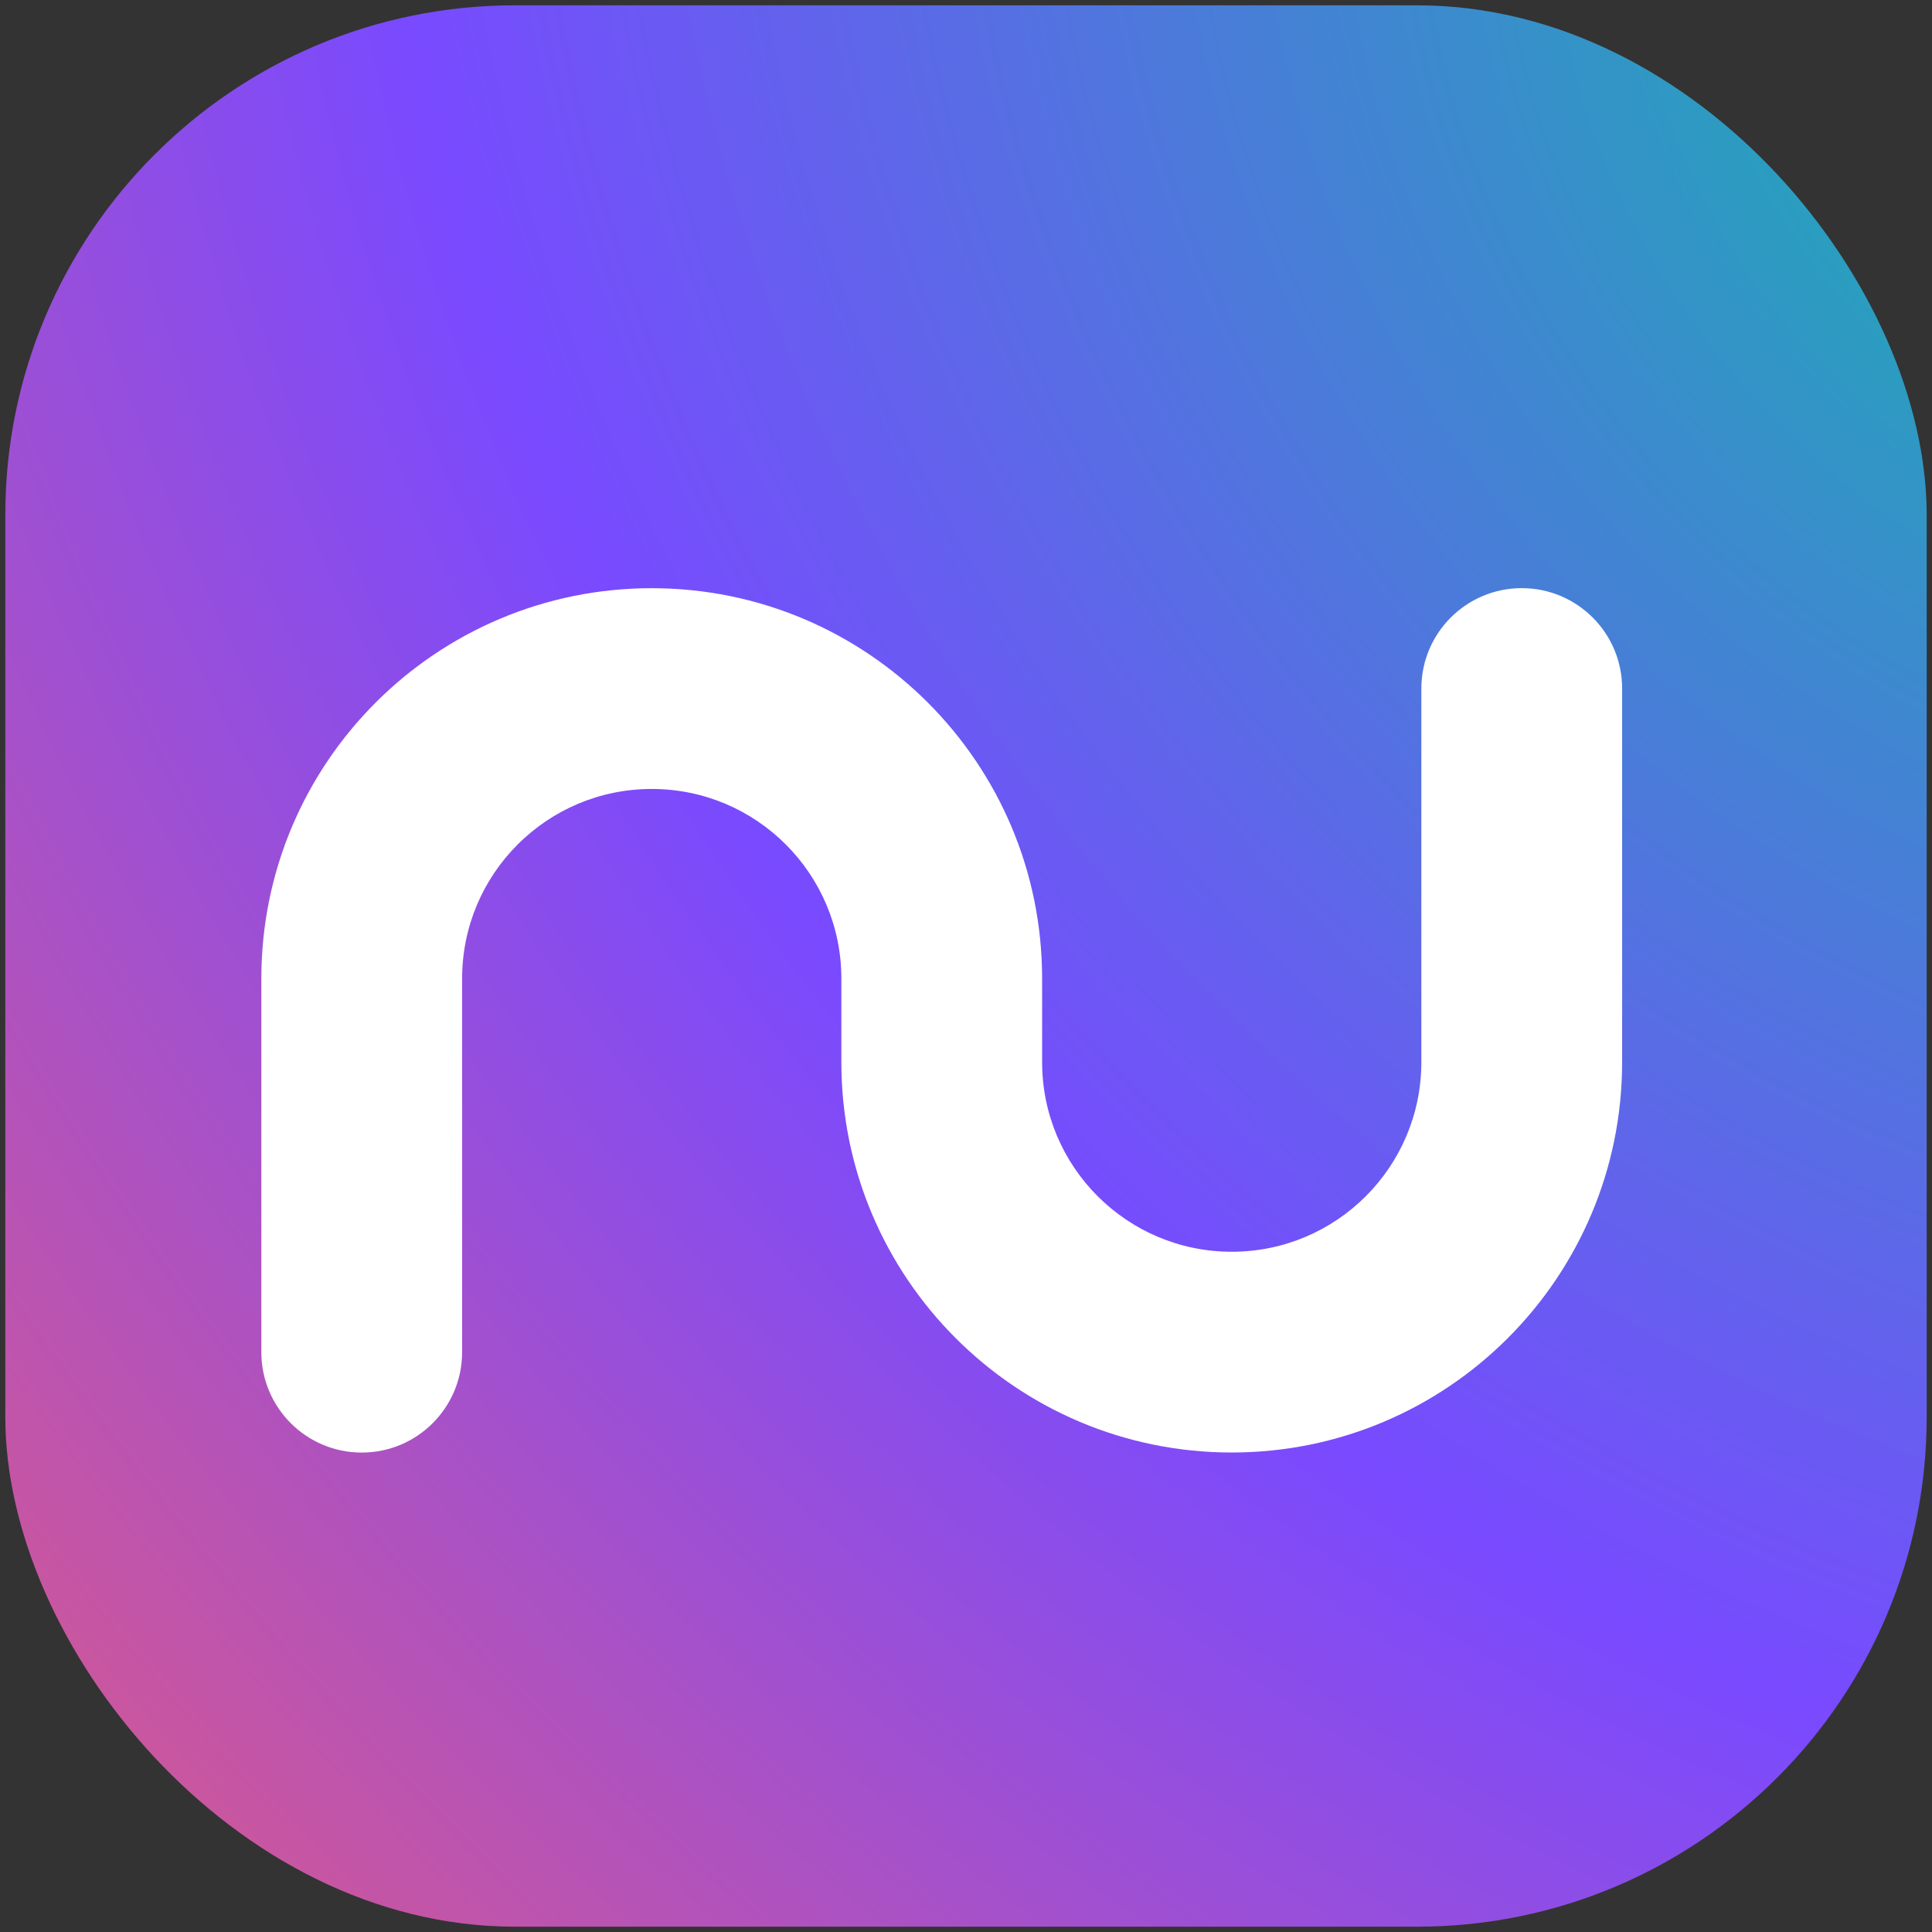 <?xml version="1.0" encoding="utf-8"?>
<svg xmlns="http://www.w3.org/2000/svg" fill="none" height="256" viewBox="0 0 256 256" width="256">
<rect x="0" y="0" width="256" height="256" fill="#333333" stroke="none"/>
<rect fill="url(#paint0_radial_61_75)" height="254.593" rx="67.531" width="254.593" x="0.703" y="0.703"/>
<path clip-rule="evenodd" d="M201.638 77.932C208.984 77.932 214.939 83.887 214.939 91.233V140.738C214.939 169.306 191.78 192.465 163.212 192.465C134.643 192.465 111.484 169.306 111.484 140.738V129.667C111.484 115.79 100.235 104.541 86.358 104.541C72.481 104.541 61.232 115.79 61.232 129.667V179.172C61.232 186.518 55.277 192.473 47.931 192.473C40.585 192.473 34.63 186.518 34.63 179.172V129.667C34.63 101.098 57.79 77.939 86.358 77.939C114.926 77.939 138.086 101.098 138.086 129.667V140.738C138.086 154.614 149.335 165.864 163.212 165.864C177.088 165.864 188.337 154.614 188.337 140.738V91.233C188.337 83.887 194.292 77.932 201.638 77.932Z" fill="white" fill-rule="evenodd"/>
<defs>
<radialGradient cx="0" cy="0" gradientTransform="translate(289.758 0.703) rotate(141.297) scale(439.785 532.886)" gradientUnits="userSpaceOnUse" id="paint0_radial_61_75" r="1">
<stop stop-color="#11B8AB"/>
<stop offset="0.497" stop-color="#794AFF"/>
<stop offset="1" stop-color="#F75D69"/>
</radialGradient>
</defs>
</svg>